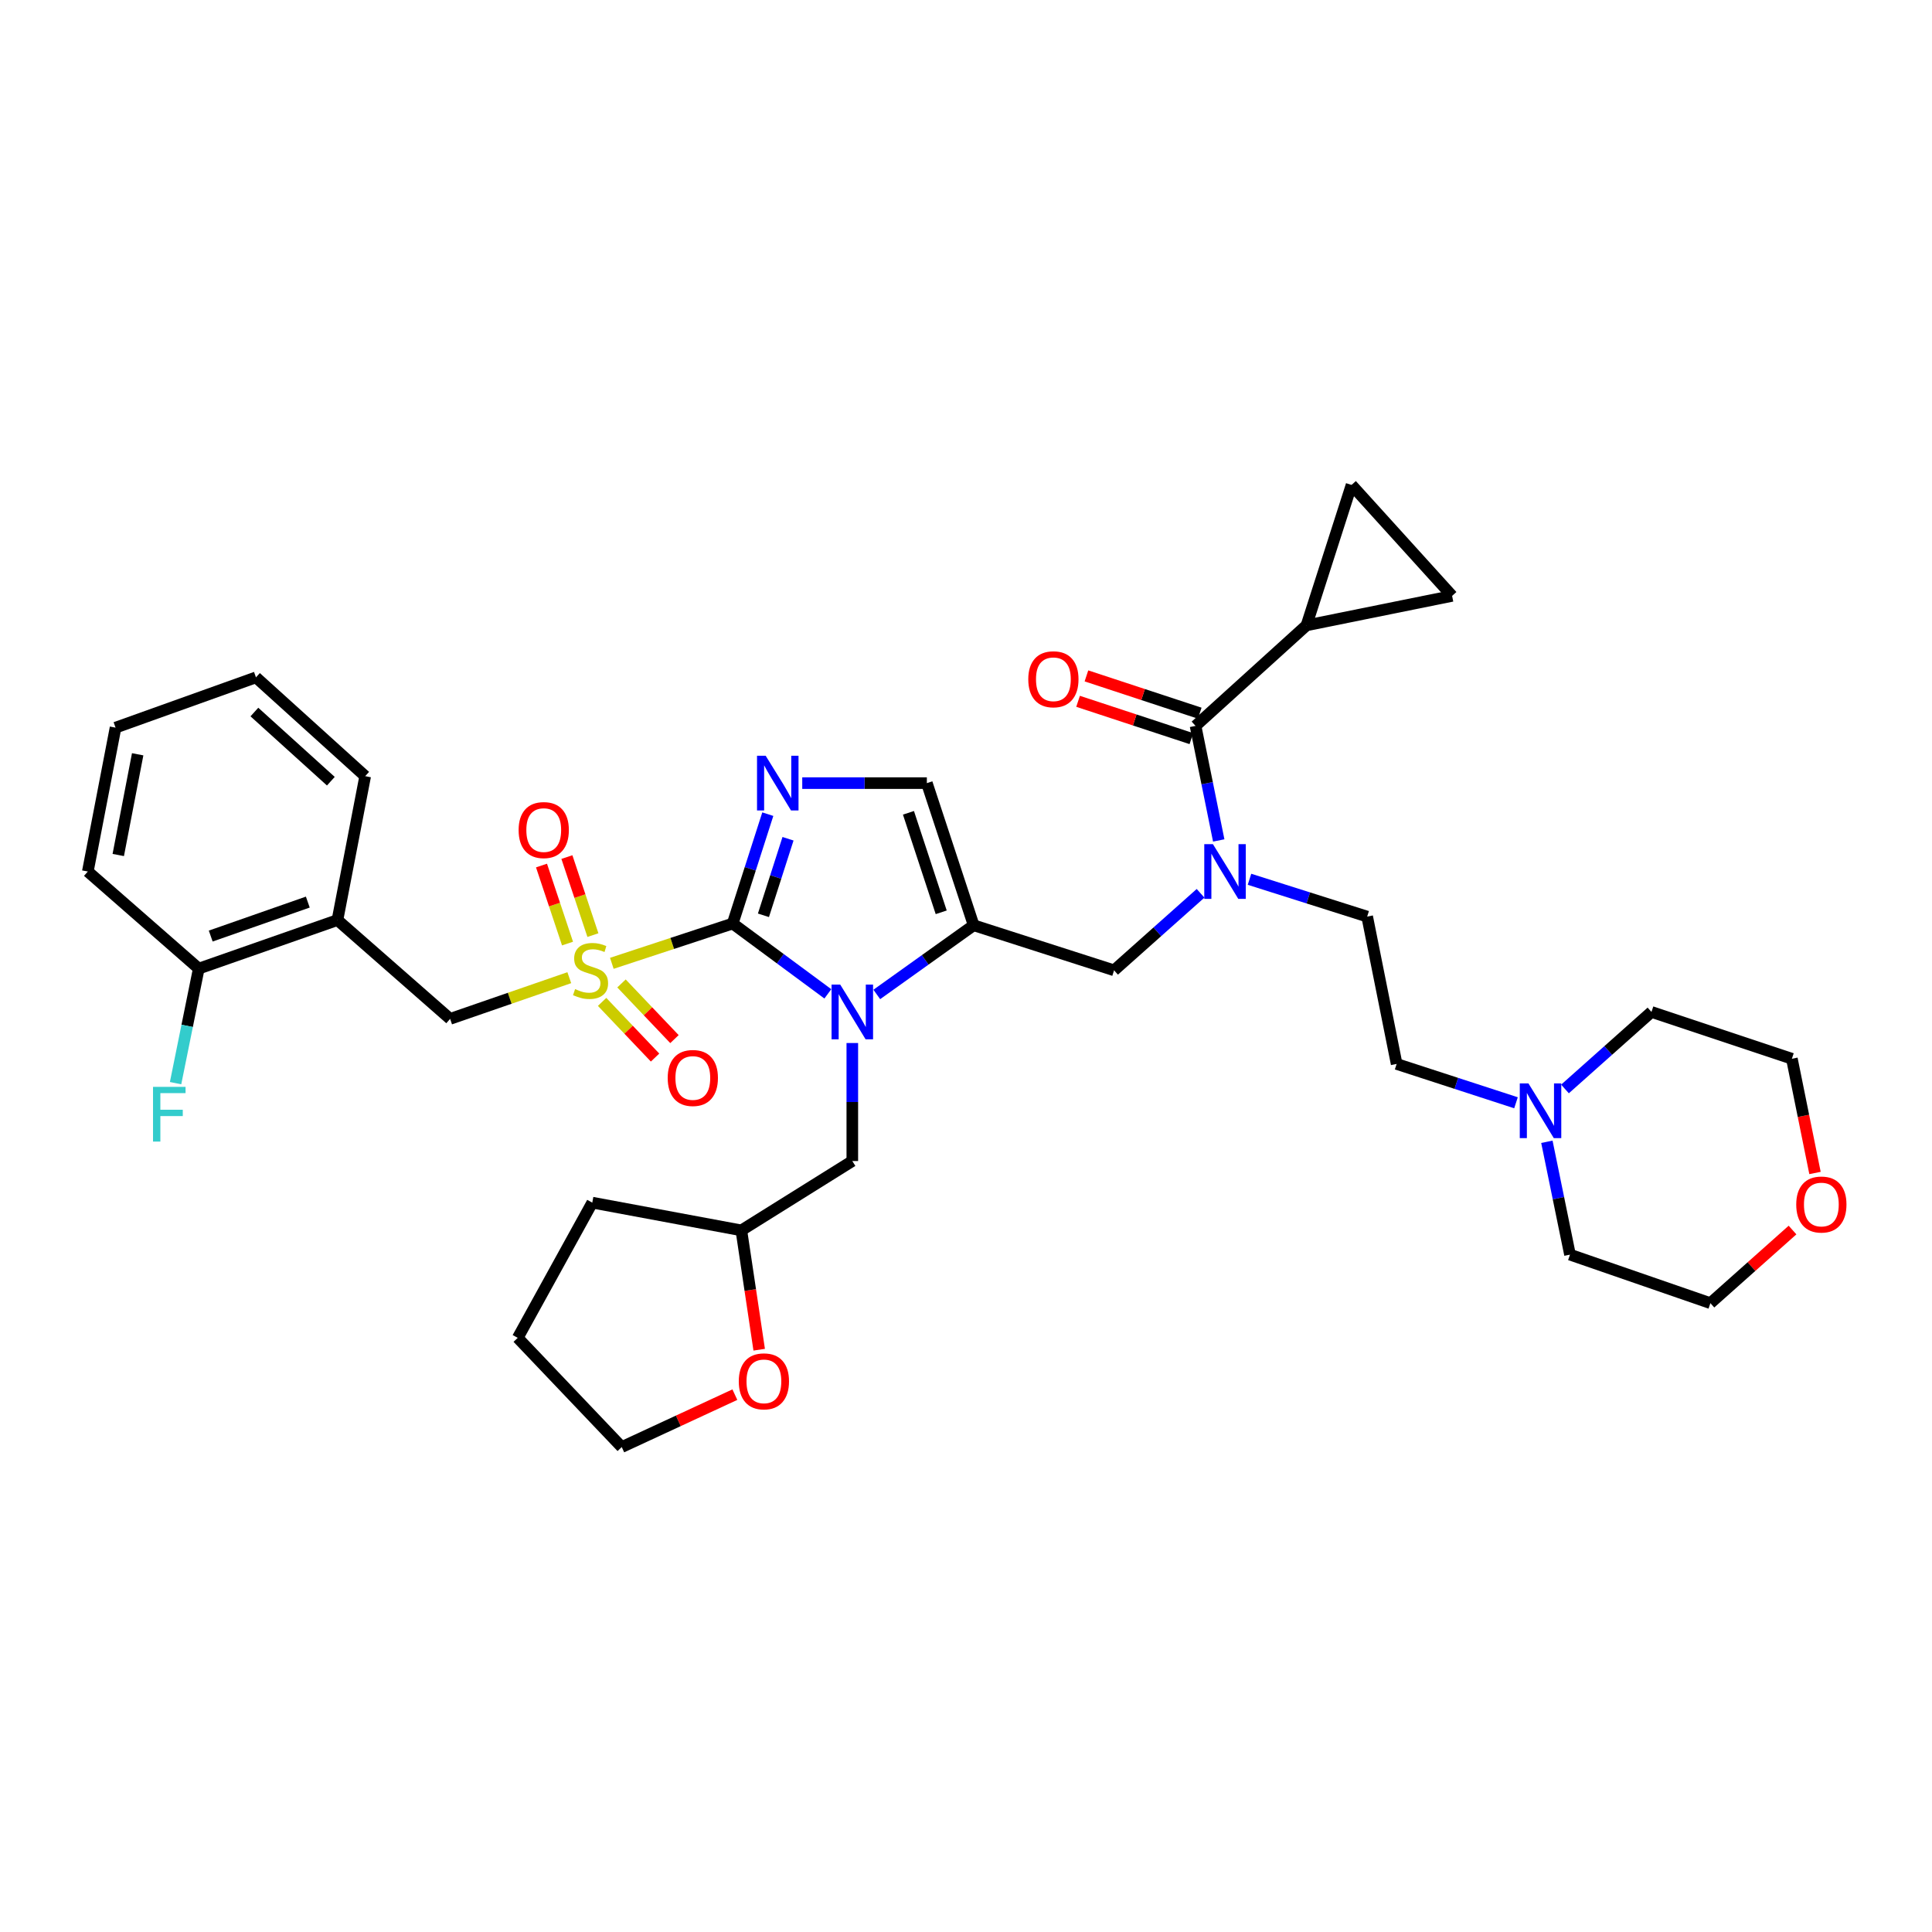 <?xml version='1.0' encoding='iso-8859-1'?>
<svg version='1.1' baseProfile='full'
              xmlns='http://www.w3.org/2000/svg'
                      xmlns:rdkit='http://www.rdkit.org/xml'
                      xmlns:xlink='http://www.w3.org/1999/xlink'
                  xml:space='preserve'
width='1000px' height='1000px' viewBox='0 0 1000 1000'>
<!-- END OF HEADER -->
<rect style='opacity:1.0;fill:#FFFFFF;stroke:none' width='1000' height='1000' x='0' y='0'> </rect>
<path class='bond-0' d='M 621.406,462.374 L 599.025,482.307' style='fill:none;fill-rule:evenodd;stroke:#0000FF;stroke-width:6px;stroke-linecap:butt;stroke-linejoin:miter;stroke-opacity:1' />
<path class='bond-0' d='M 599.025,482.307 L 576.645,502.24' style='fill:none;fill-rule:evenodd;stroke:#000000;stroke-width:6px;stroke-linecap:butt;stroke-linejoin:miter;stroke-opacity:1' />
<path class='bond-1' d='M 630.813,435.014 L 624.814,405.369' style='fill:none;fill-rule:evenodd;stroke:#0000FF;stroke-width:6px;stroke-linecap:butt;stroke-linejoin:miter;stroke-opacity:1' />
<path class='bond-1' d='M 624.814,405.369 L 618.814,375.724' style='fill:none;fill-rule:evenodd;stroke:#000000;stroke-width:6px;stroke-linecap:butt;stroke-linejoin:miter;stroke-opacity:1' />
<path class='bond-2' d='M 646.738,455.113 L 677.193,464.769' style='fill:none;fill-rule:evenodd;stroke:#0000FF;stroke-width:6px;stroke-linecap:butt;stroke-linejoin:miter;stroke-opacity:1' />
<path class='bond-2' d='M 677.193,464.769 L 707.647,474.424' style='fill:none;fill-rule:evenodd;stroke:#000000;stroke-width:6px;stroke-linecap:butt;stroke-linejoin:miter;stroke-opacity:1' />
<path class='bond-3' d='M 676.238,323.688 L 751.609,308.434' style='fill:none;fill-rule:evenodd;stroke:#000000;stroke-width:6px;stroke-linecap:butt;stroke-linejoin:miter;stroke-opacity:1' />
<path class='bond-4' d='M 676.238,323.688 L 699.566,251.002' style='fill:none;fill-rule:evenodd;stroke:#000000;stroke-width:6px;stroke-linecap:butt;stroke-linejoin:miter;stroke-opacity:1' />
<path class='bond-5' d='M 676.238,323.688 L 618.814,375.724' style='fill:none;fill-rule:evenodd;stroke:#000000;stroke-width:6px;stroke-linecap:butt;stroke-linejoin:miter;stroke-opacity:1' />
<path class='bond-6' d='M 620.98,369.145 L 591.659,359.493' style='fill:none;fill-rule:evenodd;stroke:#000000;stroke-width:6px;stroke-linecap:butt;stroke-linejoin:miter;stroke-opacity:1' />
<path class='bond-6' d='M 591.659,359.493 L 562.338,349.841' style='fill:none;fill-rule:evenodd;stroke:#FF0000;stroke-width:6px;stroke-linecap:butt;stroke-linejoin:miter;stroke-opacity:1' />
<path class='bond-6' d='M 616.648,382.304 L 587.327,372.652' style='fill:none;fill-rule:evenodd;stroke:#000000;stroke-width:6px;stroke-linecap:butt;stroke-linejoin:miter;stroke-opacity:1' />
<path class='bond-6' d='M 587.327,372.652 L 558.006,363' style='fill:none;fill-rule:evenodd;stroke:#FF0000;stroke-width:6px;stroke-linecap:butt;stroke-linejoin:miter;stroke-opacity:1' />
<path class='bond-7' d='M 751.609,308.434 L 699.566,251.002' style='fill:none;fill-rule:evenodd;stroke:#000000;stroke-width:6px;stroke-linecap:butt;stroke-linejoin:miter;stroke-opacity:1' />
<path class='bond-8' d='M 784.675,570.794 L 753.788,560.746' style='fill:none;fill-rule:evenodd;stroke:#0000FF;stroke-width:6px;stroke-linecap:butt;stroke-linejoin:miter;stroke-opacity:1' />
<path class='bond-8' d='M 753.788,560.746 L 722.901,550.697' style='fill:none;fill-rule:evenodd;stroke:#000000;stroke-width:6px;stroke-linecap:butt;stroke-linejoin:miter;stroke-opacity:1' />
<path class='bond-9' d='M 810.035,563.646 L 832.416,543.71' style='fill:none;fill-rule:evenodd;stroke:#0000FF;stroke-width:6px;stroke-linecap:butt;stroke-linejoin:miter;stroke-opacity:1' />
<path class='bond-9' d='M 832.416,543.71 L 854.797,523.775' style='fill:none;fill-rule:evenodd;stroke:#000000;stroke-width:6px;stroke-linecap:butt;stroke-linejoin:miter;stroke-opacity:1' />
<path class='bond-10' d='M 800.663,590.986 L 806.645,620.191' style='fill:none;fill-rule:evenodd;stroke:#0000FF;stroke-width:6px;stroke-linecap:butt;stroke-linejoin:miter;stroke-opacity:1' />
<path class='bond-10' d='M 806.645,620.191 L 812.627,649.397' style='fill:none;fill-rule:evenodd;stroke:#000000;stroke-width:6px;stroke-linecap:butt;stroke-linejoin:miter;stroke-opacity:1' />
<path class='bond-11' d='M 927.807,636.665 L 906.556,655.592' style='fill:none;fill-rule:evenodd;stroke:#FF0000;stroke-width:6px;stroke-linecap:butt;stroke-linejoin:miter;stroke-opacity:1' />
<path class='bond-11' d='M 906.556,655.592 L 885.306,674.518' style='fill:none;fill-rule:evenodd;stroke:#000000;stroke-width:6px;stroke-linecap:butt;stroke-linejoin:miter;stroke-opacity:1' />
<path class='bond-12' d='M 939.442,607.133 L 933.458,577.568' style='fill:none;fill-rule:evenodd;stroke:#FF0000;stroke-width:6px;stroke-linecap:butt;stroke-linejoin:miter;stroke-opacity:1' />
<path class='bond-12' d='M 933.458,577.568 L 927.475,548.003' style='fill:none;fill-rule:evenodd;stroke:#000000;stroke-width:6px;stroke-linecap:butt;stroke-linejoin:miter;stroke-opacity:1' />
<path class='bond-13' d='M 316.682,498.613 L 347.96,488.316' style='fill:none;fill-rule:evenodd;stroke:#CCCC00;stroke-width:6px;stroke-linecap:butt;stroke-linejoin:miter;stroke-opacity:1' />
<path class='bond-13' d='M 347.96,488.316 L 379.237,478.019' style='fill:none;fill-rule:evenodd;stroke:#000000;stroke-width:6px;stroke-linecap:butt;stroke-linejoin:miter;stroke-opacity:1' />
<path class='bond-14' d='M 294.663,506.044 L 263.822,516.706' style='fill:none;fill-rule:evenodd;stroke:#CCCC00;stroke-width:6px;stroke-linecap:butt;stroke-linejoin:miter;stroke-opacity:1' />
<path class='bond-14' d='M 263.822,516.706 L 232.98,527.369' style='fill:none;fill-rule:evenodd;stroke:#000000;stroke-width:6px;stroke-linecap:butt;stroke-linejoin:miter;stroke-opacity:1' />
<path class='bond-15' d='M 306.892,484.014 L 300.159,463.819' style='fill:none;fill-rule:evenodd;stroke:#CCCC00;stroke-width:6px;stroke-linecap:butt;stroke-linejoin:miter;stroke-opacity:1' />
<path class='bond-15' d='M 300.159,463.819 L 293.427,443.624' style='fill:none;fill-rule:evenodd;stroke:#FF0000;stroke-width:6px;stroke-linecap:butt;stroke-linejoin:miter;stroke-opacity:1' />
<path class='bond-15' d='M 293.749,488.395 L 287.017,468.2' style='fill:none;fill-rule:evenodd;stroke:#CCCC00;stroke-width:6px;stroke-linecap:butt;stroke-linejoin:miter;stroke-opacity:1' />
<path class='bond-15' d='M 287.017,468.2 L 280.284,448.005' style='fill:none;fill-rule:evenodd;stroke:#FF0000;stroke-width:6px;stroke-linecap:butt;stroke-linejoin:miter;stroke-opacity:1' />
<path class='bond-16' d='M 311.647,518.576 L 325.355,532.983' style='fill:none;fill-rule:evenodd;stroke:#CCCC00;stroke-width:6px;stroke-linecap:butt;stroke-linejoin:miter;stroke-opacity:1' />
<path class='bond-16' d='M 325.355,532.983 L 339.063,547.39' style='fill:none;fill-rule:evenodd;stroke:#FF0000;stroke-width:6px;stroke-linecap:butt;stroke-linejoin:miter;stroke-opacity:1' />
<path class='bond-16' d='M 321.684,509.026 L 335.392,523.434' style='fill:none;fill-rule:evenodd;stroke:#CCCC00;stroke-width:6px;stroke-linecap:butt;stroke-linejoin:miter;stroke-opacity:1' />
<path class='bond-16' d='M 335.392,523.434 L 349.1,537.841' style='fill:none;fill-rule:evenodd;stroke:#FF0000;stroke-width:6px;stroke-linecap:butt;stroke-linejoin:miter;stroke-opacity:1' />
<path class='bond-17' d='M 232.98,527.369 L 174.664,476.225' style='fill:none;fill-rule:evenodd;stroke:#000000;stroke-width:6px;stroke-linecap:butt;stroke-linejoin:miter;stroke-opacity:1' />
<path class='bond-18' d='M 174.664,476.225 L 102.878,501.347' style='fill:none;fill-rule:evenodd;stroke:#000000;stroke-width:6px;stroke-linecap:butt;stroke-linejoin:miter;stroke-opacity:1' />
<path class='bond-18' d='M 159.32,466.918 L 109.07,484.503' style='fill:none;fill-rule:evenodd;stroke:#000000;stroke-width:6px;stroke-linecap:butt;stroke-linejoin:miter;stroke-opacity:1' />
<path class='bond-19' d='M 174.664,476.225 L 189.018,401.746' style='fill:none;fill-rule:evenodd;stroke:#000000;stroke-width:6px;stroke-linecap:butt;stroke-linejoin:miter;stroke-opacity:1' />
<path class='bond-20' d='M 102.878,501.347 L 96.878,530.992' style='fill:none;fill-rule:evenodd;stroke:#000000;stroke-width:6px;stroke-linecap:butt;stroke-linejoin:miter;stroke-opacity:1' />
<path class='bond-20' d='M 96.878,530.992 L 90.879,560.636' style='fill:none;fill-rule:evenodd;stroke:#33CCCC;stroke-width:6px;stroke-linecap:butt;stroke-linejoin:miter;stroke-opacity:1' />
<path class='bond-21' d='M 102.878,501.347 L 45.455,451.096' style='fill:none;fill-rule:evenodd;stroke:#000000;stroke-width:6px;stroke-linecap:butt;stroke-linejoin:miter;stroke-opacity:1' />
<path class='bond-22' d='M 453.825,514.724 L 478.892,496.818' style='fill:none;fill-rule:evenodd;stroke:#0000FF;stroke-width:6px;stroke-linecap:butt;stroke-linejoin:miter;stroke-opacity:1' />
<path class='bond-22' d='M 478.892,496.818 L 503.959,478.912' style='fill:none;fill-rule:evenodd;stroke:#000000;stroke-width:6px;stroke-linecap:butt;stroke-linejoin:miter;stroke-opacity:1' />
<path class='bond-23' d='M 428.491,514.416 L 403.864,496.217' style='fill:none;fill-rule:evenodd;stroke:#0000FF;stroke-width:6px;stroke-linecap:butt;stroke-linejoin:miter;stroke-opacity:1' />
<path class='bond-23' d='M 403.864,496.217 L 379.237,478.019' style='fill:none;fill-rule:evenodd;stroke:#000000;stroke-width:6px;stroke-linecap:butt;stroke-linejoin:miter;stroke-opacity:1' />
<path class='bond-24' d='M 441.155,539.864 L 441.155,570.406' style='fill:none;fill-rule:evenodd;stroke:#0000FF;stroke-width:6px;stroke-linecap:butt;stroke-linejoin:miter;stroke-opacity:1' />
<path class='bond-24' d='M 441.155,570.406 L 441.155,600.947' style='fill:none;fill-rule:evenodd;stroke:#000000;stroke-width:6px;stroke-linecap:butt;stroke-linejoin:miter;stroke-opacity:1' />
<path class='bond-25' d='M 503.959,478.912 L 479.738,405.341' style='fill:none;fill-rule:evenodd;stroke:#000000;stroke-width:6px;stroke-linecap:butt;stroke-linejoin:miter;stroke-opacity:1' />
<path class='bond-25' d='M 487.167,472.208 L 470.212,420.708' style='fill:none;fill-rule:evenodd;stroke:#000000;stroke-width:6px;stroke-linecap:butt;stroke-linejoin:miter;stroke-opacity:1' />
<path class='bond-26' d='M 503.959,478.912 L 576.645,502.24' style='fill:none;fill-rule:evenodd;stroke:#000000;stroke-width:6px;stroke-linecap:butt;stroke-linejoin:miter;stroke-opacity:1' />
<path class='bond-27' d='M 479.738,405.341 L 447.49,405.341' style='fill:none;fill-rule:evenodd;stroke:#000000;stroke-width:6px;stroke-linecap:butt;stroke-linejoin:miter;stroke-opacity:1' />
<path class='bond-27' d='M 447.49,405.341 L 415.242,405.341' style='fill:none;fill-rule:evenodd;stroke:#0000FF;stroke-width:6px;stroke-linecap:butt;stroke-linejoin:miter;stroke-opacity:1' />
<path class='bond-28' d='M 397.413,421.409 L 388.325,449.714' style='fill:none;fill-rule:evenodd;stroke:#0000FF;stroke-width:6px;stroke-linecap:butt;stroke-linejoin:miter;stroke-opacity:1' />
<path class='bond-28' d='M 388.325,449.714 L 379.237,478.019' style='fill:none;fill-rule:evenodd;stroke:#000000;stroke-width:6px;stroke-linecap:butt;stroke-linejoin:miter;stroke-opacity:1' />
<path class='bond-28' d='M 407.877,434.136 L 401.516,453.949' style='fill:none;fill-rule:evenodd;stroke:#0000FF;stroke-width:6px;stroke-linecap:butt;stroke-linejoin:miter;stroke-opacity:1' />
<path class='bond-28' d='M 401.516,453.949 L 395.154,473.763' style='fill:none;fill-rule:evenodd;stroke:#000000;stroke-width:6px;stroke-linecap:butt;stroke-linejoin:miter;stroke-opacity:1' />
<path class='bond-29' d='M 392.957,698.609 L 388.34,667.722' style='fill:none;fill-rule:evenodd;stroke:#FF0000;stroke-width:6px;stroke-linecap:butt;stroke-linejoin:miter;stroke-opacity:1' />
<path class='bond-29' d='M 388.34,667.722 L 383.724,636.836' style='fill:none;fill-rule:evenodd;stroke:#000000;stroke-width:6px;stroke-linecap:butt;stroke-linejoin:miter;stroke-opacity:1' />
<path class='bond-30' d='M 380.364,721.866 L 351.089,735.432' style='fill:none;fill-rule:evenodd;stroke:#FF0000;stroke-width:6px;stroke-linecap:butt;stroke-linejoin:miter;stroke-opacity:1' />
<path class='bond-30' d='M 351.089,735.432 L 321.813,748.998' style='fill:none;fill-rule:evenodd;stroke:#000000;stroke-width:6px;stroke-linecap:butt;stroke-linejoin:miter;stroke-opacity:1' />
<path class='bond-31' d='M 383.724,636.836 L 441.155,600.947' style='fill:none;fill-rule:evenodd;stroke:#000000;stroke-width:6px;stroke-linecap:butt;stroke-linejoin:miter;stroke-opacity:1' />
<path class='bond-32' d='M 383.724,636.836 L 306.559,622.482' style='fill:none;fill-rule:evenodd;stroke:#000000;stroke-width:6px;stroke-linecap:butt;stroke-linejoin:miter;stroke-opacity:1' />
<path class='bond-33' d='M 321.813,748.998 L 267.976,692.467' style='fill:none;fill-rule:evenodd;stroke:#000000;stroke-width:6px;stroke-linecap:butt;stroke-linejoin:miter;stroke-opacity:1' />
<path class='bond-34' d='M 306.559,622.482 L 267.976,692.467' style='fill:none;fill-rule:evenodd;stroke:#000000;stroke-width:6px;stroke-linecap:butt;stroke-linejoin:miter;stroke-opacity:1' />
<path class='bond-35' d='M 189.018,401.746 L 132.487,350.603' style='fill:none;fill-rule:evenodd;stroke:#000000;stroke-width:6px;stroke-linecap:butt;stroke-linejoin:miter;stroke-opacity:1' />
<path class='bond-35' d='M 171.244,404.348 L 131.672,368.548' style='fill:none;fill-rule:evenodd;stroke:#000000;stroke-width:6px;stroke-linecap:butt;stroke-linejoin:miter;stroke-opacity:1' />
<path class='bond-36' d='M 45.455,451.096 L 59.809,376.625' style='fill:none;fill-rule:evenodd;stroke:#000000;stroke-width:6px;stroke-linecap:butt;stroke-linejoin:miter;stroke-opacity:1' />
<path class='bond-36' d='M 61.211,442.548 L 71.259,390.418' style='fill:none;fill-rule:evenodd;stroke:#000000;stroke-width:6px;stroke-linecap:butt;stroke-linejoin:miter;stroke-opacity:1' />
<path class='bond-37' d='M 132.487,350.603 L 59.809,376.625' style='fill:none;fill-rule:evenodd;stroke:#000000;stroke-width:6px;stroke-linecap:butt;stroke-linejoin:miter;stroke-opacity:1' />
<path class='bond-38' d='M 722.901,550.697 L 707.647,474.424' style='fill:none;fill-rule:evenodd;stroke:#000000;stroke-width:6px;stroke-linecap:butt;stroke-linejoin:miter;stroke-opacity:1' />
<path class='bond-39' d='M 854.797,523.775 L 927.475,548.003' style='fill:none;fill-rule:evenodd;stroke:#000000;stroke-width:6px;stroke-linecap:butt;stroke-linejoin:miter;stroke-opacity:1' />
<path class='bond-40' d='M 812.627,649.397 L 885.306,674.518' style='fill:none;fill-rule:evenodd;stroke:#000000;stroke-width:6px;stroke-linecap:butt;stroke-linejoin:miter;stroke-opacity:1' />
<path  class='atom-0' d='M 627.808 436.936
L 637.088 451.936
Q 638.008 453.416, 639.488 456.096
Q 640.968 458.776, 641.048 458.936
L 641.048 436.936
L 644.808 436.936
L 644.808 465.256
L 640.928 465.256
L 630.968 448.856
Q 629.808 446.936, 628.568 444.736
Q 627.368 442.536, 627.008 441.856
L 627.008 465.256
L 623.328 465.256
L 623.328 436.936
L 627.808 436.936
' fill='#0000FF'/>
<path  class='atom-3' d='M 532.235 351.584
Q 532.235 344.784, 535.595 340.984
Q 538.955 337.184, 545.235 337.184
Q 551.515 337.184, 554.875 340.984
Q 558.235 344.784, 558.235 351.584
Q 558.235 358.464, 554.835 362.384
Q 551.435 366.264, 545.235 366.264
Q 538.995 366.264, 535.595 362.384
Q 532.235 358.504, 532.235 351.584
M 545.235 363.064
Q 549.555 363.064, 551.875 360.184
Q 554.235 357.264, 554.235 351.584
Q 554.235 346.024, 551.875 343.224
Q 549.555 340.384, 545.235 340.384
Q 540.915 340.384, 538.555 343.184
Q 536.235 345.984, 536.235 351.584
Q 536.235 357.304, 538.555 360.184
Q 540.915 363.064, 545.235 363.064
' fill='#FF0000'/>
<path  class='atom-6' d='M 791.113 560.766
L 800.393 575.766
Q 801.313 577.246, 802.793 579.926
Q 804.273 582.606, 804.353 582.766
L 804.353 560.766
L 808.113 560.766
L 808.113 589.086
L 804.233 589.086
L 794.273 572.686
Q 793.113 570.766, 791.873 568.566
Q 790.673 566.366, 790.313 565.686
L 790.313 589.086
L 786.633 589.086
L 786.633 560.766
L 791.113 560.766
' fill='#0000FF'/>
<path  class='atom-7' d='M 929.729 623.455
Q 929.729 616.655, 933.089 612.855
Q 936.449 609.055, 942.729 609.055
Q 949.009 609.055, 952.369 612.855
Q 955.729 616.655, 955.729 623.455
Q 955.729 630.335, 952.329 634.255
Q 948.929 638.135, 942.729 638.135
Q 936.489 638.135, 933.089 634.255
Q 929.729 630.375, 929.729 623.455
M 942.729 634.935
Q 947.049 634.935, 949.369 632.055
Q 951.729 629.135, 951.729 623.455
Q 951.729 617.895, 949.369 615.095
Q 947.049 612.255, 942.729 612.255
Q 938.409 612.255, 936.049 615.055
Q 933.729 617.855, 933.729 623.455
Q 933.729 629.175, 936.049 632.055
Q 938.409 634.935, 942.729 634.935
' fill='#FF0000'/>
<path  class='atom-8' d='M 297.666 511.96
Q 297.986 512.08, 299.306 512.64
Q 300.626 513.2, 302.066 513.56
Q 303.546 513.88, 304.986 513.88
Q 307.666 513.88, 309.226 512.6
Q 310.786 511.28, 310.786 509
Q 310.786 507.44, 309.986 506.48
Q 309.226 505.52, 308.026 505
Q 306.826 504.48, 304.826 503.88
Q 302.306 503.12, 300.786 502.4
Q 299.306 501.68, 298.226 500.16
Q 297.186 498.64, 297.186 496.08
Q 297.186 492.52, 299.586 490.32
Q 302.026 488.12, 306.826 488.12
Q 310.106 488.12, 313.826 489.68
L 312.906 492.76
Q 309.506 491.36, 306.946 491.36
Q 304.186 491.36, 302.666 492.52
Q 301.146 493.64, 301.186 495.6
Q 301.186 497.12, 301.946 498.04
Q 302.746 498.96, 303.866 499.48
Q 305.026 500, 306.946 500.6
Q 309.506 501.4, 311.026 502.2
Q 312.546 503, 313.626 504.64
Q 314.746 506.24, 314.746 509
Q 314.746 512.92, 312.106 515.04
Q 309.506 517.12, 305.146 517.12
Q 302.626 517.12, 300.706 516.56
Q 298.826 516.04, 296.586 515.12
L 297.666 511.96
' fill='#CCCC00'/>
<path  class='atom-10' d='M 268.437 429.642
Q 268.437 422.842, 271.797 419.042
Q 275.157 415.242, 281.437 415.242
Q 287.717 415.242, 291.077 419.042
Q 294.437 422.842, 294.437 429.642
Q 294.437 436.522, 291.037 440.442
Q 287.637 444.322, 281.437 444.322
Q 275.197 444.322, 271.797 440.442
Q 268.437 436.562, 268.437 429.642
M 281.437 441.122
Q 285.757 441.122, 288.077 438.242
Q 290.437 435.322, 290.437 429.642
Q 290.437 424.082, 288.077 421.282
Q 285.757 418.442, 281.437 418.442
Q 277.117 418.442, 274.757 421.242
Q 272.437 424.042, 272.437 429.642
Q 272.437 435.362, 274.757 438.242
Q 277.117 441.122, 281.437 441.122
' fill='#FF0000'/>
<path  class='atom-11' d='M 345.603 557.958
Q 345.603 551.158, 348.963 547.358
Q 352.323 543.558, 358.603 543.558
Q 364.883 543.558, 368.243 547.358
Q 371.603 551.158, 371.603 557.958
Q 371.603 564.838, 368.203 568.758
Q 364.803 572.638, 358.603 572.638
Q 352.363 572.638, 348.963 568.758
Q 345.603 564.878, 345.603 557.958
M 358.603 569.438
Q 362.923 569.438, 365.243 566.558
Q 367.603 563.638, 367.603 557.958
Q 367.603 552.398, 365.243 549.598
Q 362.923 546.758, 358.603 546.758
Q 354.283 546.758, 351.923 549.558
Q 349.603 552.358, 349.603 557.958
Q 349.603 563.678, 351.923 566.558
Q 354.283 569.438, 358.603 569.438
' fill='#FF0000'/>
<path  class='atom-14' d='M 434.895 509.615
L 444.175 524.615
Q 445.095 526.095, 446.575 528.775
Q 448.055 531.455, 448.135 531.615
L 448.135 509.615
L 451.895 509.615
L 451.895 537.935
L 448.015 537.935
L 438.055 521.535
Q 436.895 519.615, 435.655 517.415
Q 434.455 515.215, 434.095 514.535
L 434.095 537.935
L 430.415 537.935
L 430.415 509.615
L 434.895 509.615
' fill='#0000FF'/>
<path  class='atom-17' d='M 396.313 391.181
L 405.593 406.181
Q 406.513 407.661, 407.993 410.341
Q 409.473 413.021, 409.553 413.181
L 409.553 391.181
L 413.313 391.181
L 413.313 419.501
L 409.433 419.501
L 399.473 403.101
Q 398.313 401.181, 397.073 398.981
Q 395.873 396.781, 395.513 396.101
L 395.513 419.501
L 391.833 419.501
L 391.833 391.181
L 396.313 391.181
' fill='#0000FF'/>
<path  class='atom-19' d='M 382.392 714.982
Q 382.392 708.182, 385.752 704.382
Q 389.112 700.582, 395.392 700.582
Q 401.672 700.582, 405.032 704.382
Q 408.392 708.182, 408.392 714.982
Q 408.392 721.862, 404.992 725.782
Q 401.592 729.662, 395.392 729.662
Q 389.152 729.662, 385.752 725.782
Q 382.392 721.902, 382.392 714.982
M 395.392 726.462
Q 399.712 726.462, 402.032 723.582
Q 404.392 720.662, 404.392 714.982
Q 404.392 709.422, 402.032 706.622
Q 399.712 703.782, 395.392 703.782
Q 391.072 703.782, 388.712 706.582
Q 386.392 709.382, 386.392 714.982
Q 386.392 720.702, 388.712 723.582
Q 391.072 726.462, 395.392 726.462
' fill='#FF0000'/>
<path  class='atom-26' d='M 79.204 562.559
L 96.044 562.559
L 96.044 565.799
L 83.004 565.799
L 83.004 574.399
L 94.604 574.399
L 94.604 577.679
L 83.004 577.679
L 83.004 590.879
L 79.204 590.879
L 79.204 562.559
' fill='#33CCCC'/>
</svg>
